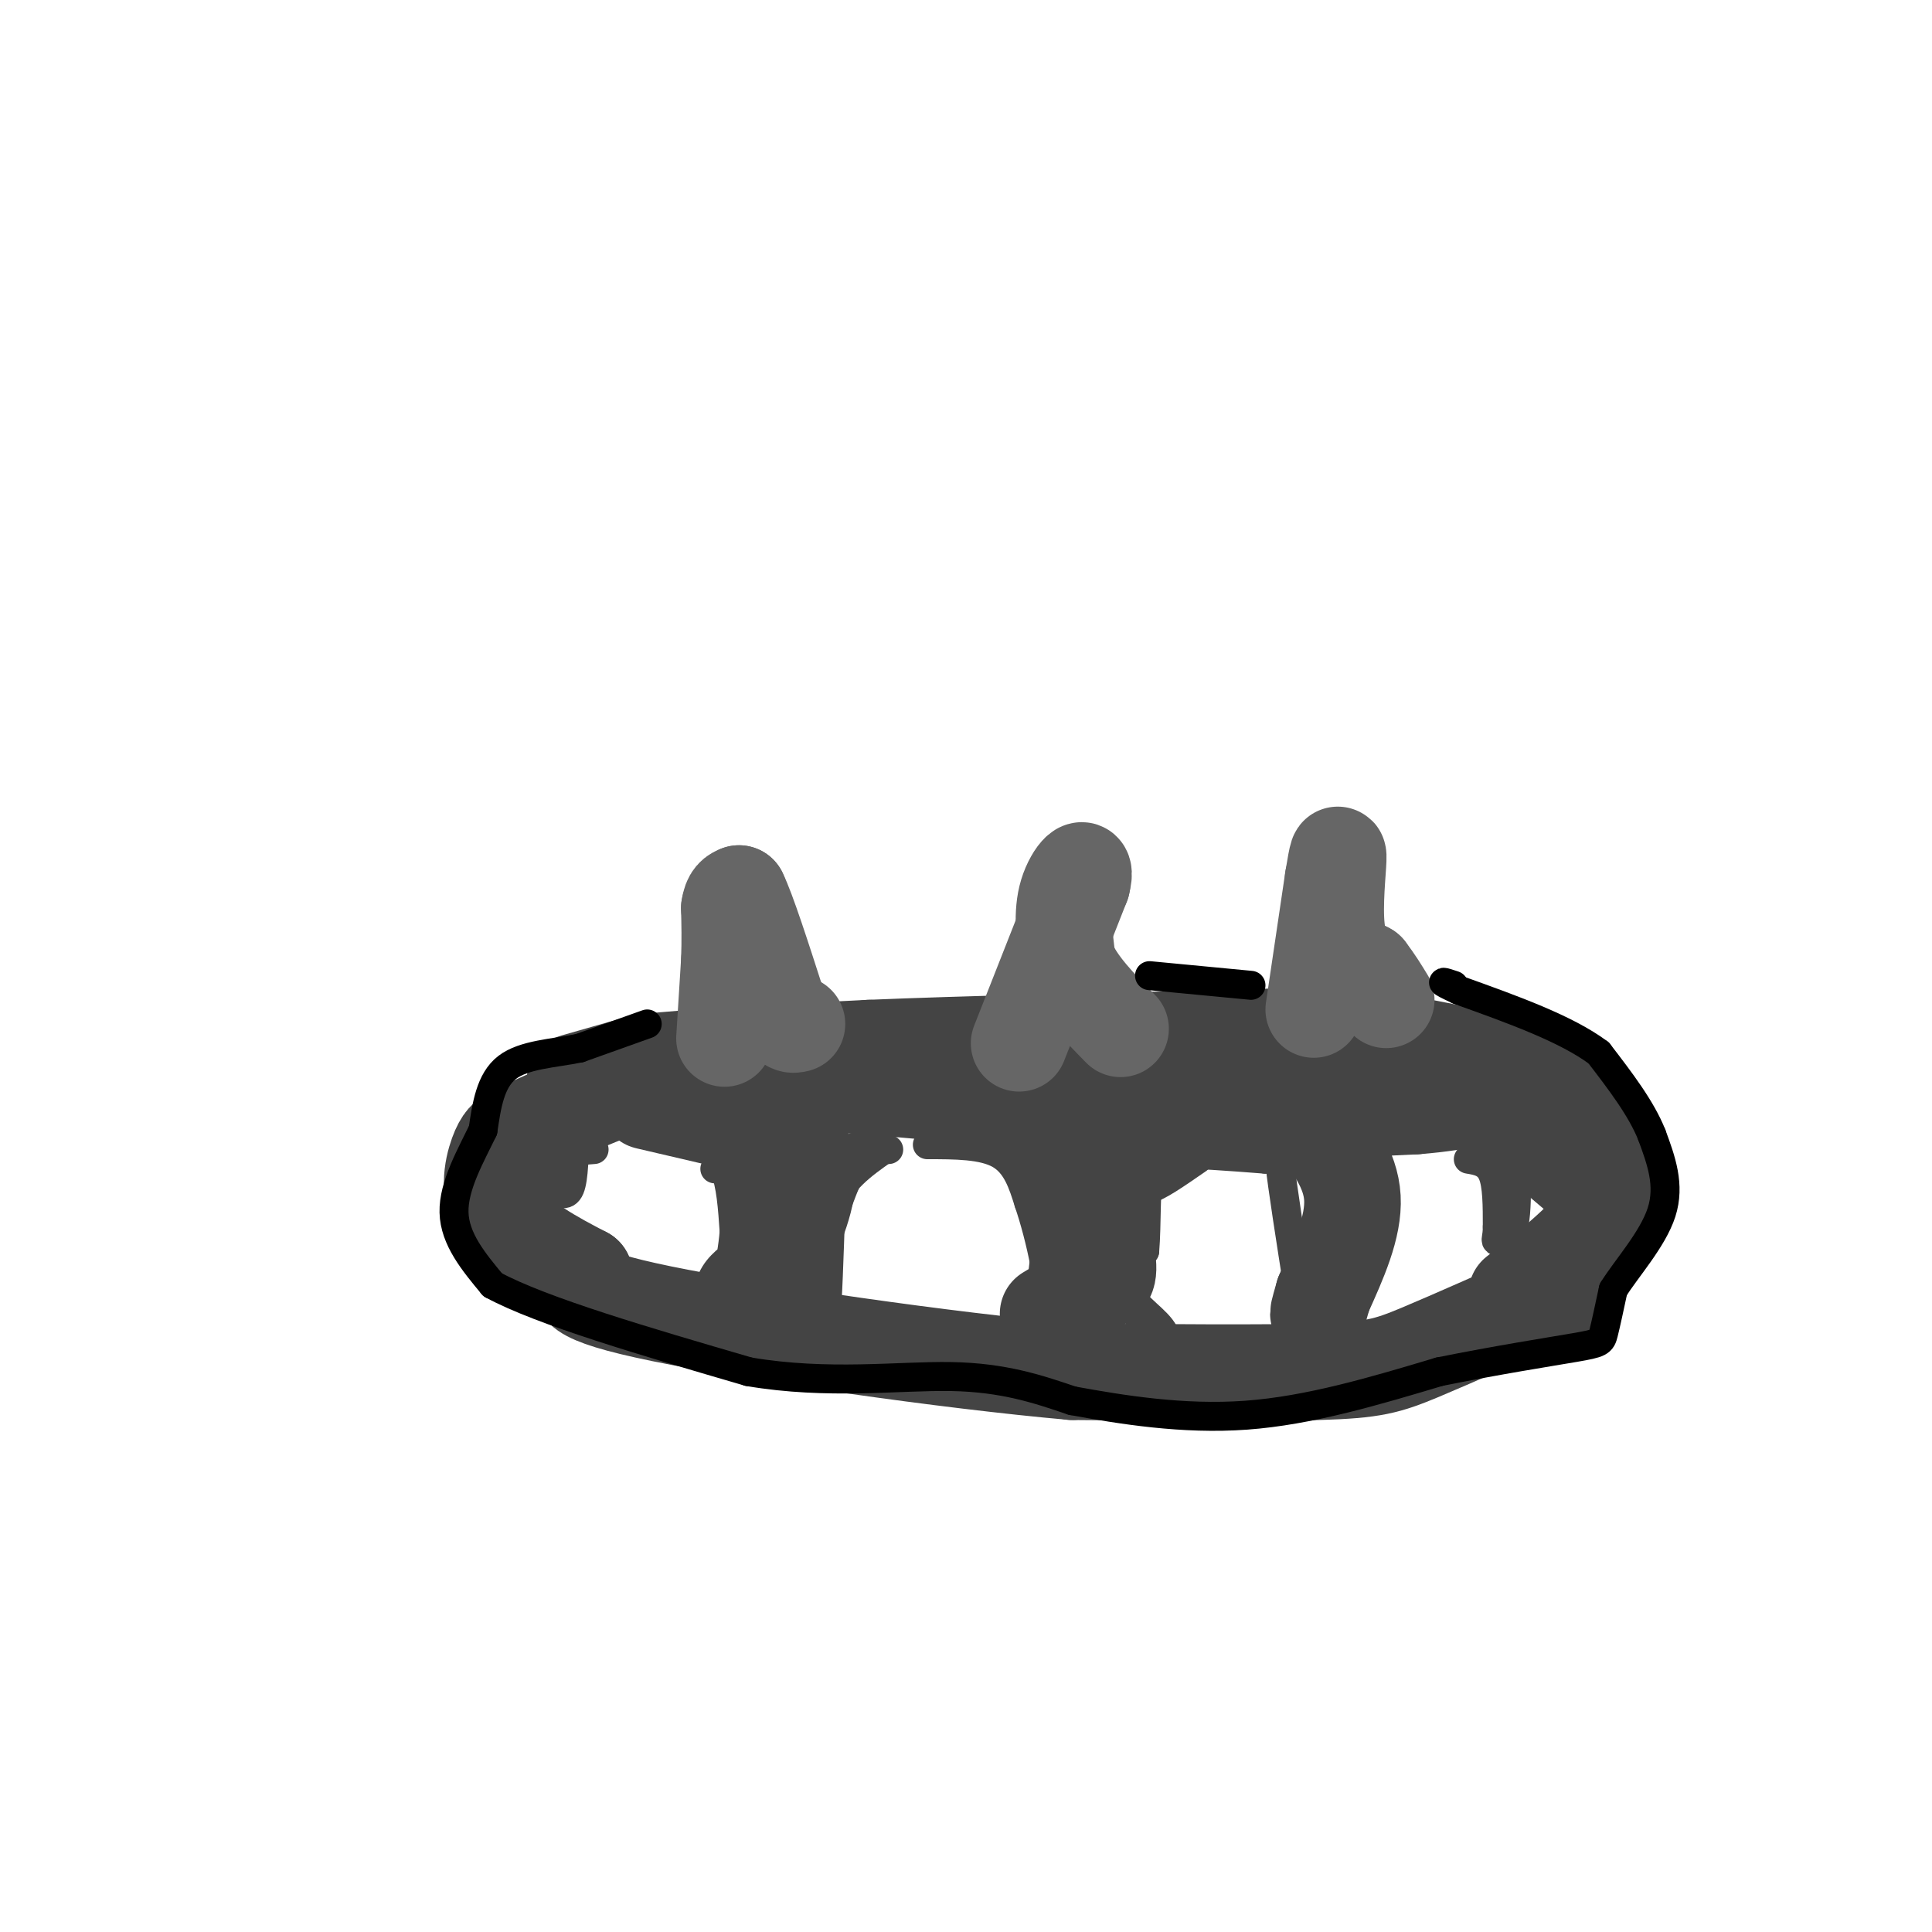 <svg viewBox='0 0 400 400' version='1.1' xmlns='http://www.w3.org/2000/svg' xmlns:xlink='http://www.w3.org/1999/xlink'><g fill='none' stroke='#444444' stroke-width='20' stroke-linecap='round' stroke-linejoin='round'><path d='M119,224c0.000,0.000 14.000,-4.000 14,-4'/><path d='M133,220c10.167,-1.167 28.583,-2.083 47,-3'/><path d='M180,217c20.000,-0.833 46.500,-1.417 73,-2'/><path d='M253,215c16.822,-0.533 22.378,-0.867 30,0c7.622,0.867 17.311,2.933 27,5'/><path d='M310,220c7.400,1.133 12.400,1.467 16,5c3.600,3.533 5.800,10.267 8,17'/><path d='M334,242c0.964,5.393 -0.625,10.375 -3,15c-2.375,4.625 -5.536,8.893 -8,11c-2.464,2.107 -4.232,2.054 -6,2'/><path d='M317,270c-5.488,2.333 -16.208,7.167 -23,10c-6.792,2.833 -9.655,3.667 -21,4c-11.345,0.333 -31.173,0.167 -51,0'/><path d='M222,284c-26.111,-2.311 -65.889,-8.089 -85,-12c-19.111,-3.911 -17.556,-5.956 -16,-8'/><path d='M121,264c-6.226,-3.226 -13.792,-7.292 -17,-12c-3.208,-4.708 -2.060,-10.060 -1,-13c1.060,-2.940 2.030,-3.470 3,-4'/><path d='M106,235c4.333,-2.333 13.667,-6.167 23,-10'/><path d='M129,225c9.833,-1.833 22.917,-1.417 36,-1'/><path d='M165,224c17.500,0.833 43.250,3.417 69,6'/><path d='M234,230c21.333,0.833 40.167,-0.083 59,-1'/><path d='M293,229c11.800,-0.911 11.800,-2.689 16,0c4.200,2.689 12.600,9.844 21,17'/><path d='M330,246c2.911,4.867 -0.311,8.533 -4,12c-3.689,3.467 -7.844,6.733 -12,10'/><path d='M134,228c0.000,0.000 30.000,7.000 30,7'/><path d='M164,235c5.156,4.644 3.044,12.756 1,18c-2.044,5.244 -4.022,7.622 -6,10'/><path d='M159,263c-1.167,1.667 -1.083,0.833 -1,0'/><path d='M206,229c4.111,0.133 8.222,0.267 11,0c2.778,-0.267 4.222,-0.933 6,4c1.778,4.933 3.889,15.467 6,26'/><path d='M229,259c0.933,5.333 0.267,5.667 -2,7c-2.267,1.333 -6.133,3.667 -10,6'/><path d='M272,232c3.833,5.000 7.667,10.000 8,16c0.333,6.000 -2.833,13.000 -6,20'/><path d='M274,268c-1.167,4.000 -1.083,4.000 -1,4'/></g>
<g fill='none' stroke='#444444' stroke-width='6' stroke-linecap='round' stroke-linejoin='round'><path d='M184,238c-2.250,-0.083 -4.500,-0.167 -6,1c-1.500,1.167 -2.250,3.583 -3,6'/><path d='M175,245c-1.622,4.000 -4.178,11.000 -5,16c-0.822,5.000 0.089,8.000 1,11'/><path d='M171,272c0.333,-1.833 0.667,-11.917 1,-22'/><path d='M172,250c2.000,-5.667 6.500,-8.833 11,-12'/><path d='M183,238c0.500,-2.000 -3.750,-1.000 -8,0'/><path d='M144,236c2.333,1.417 4.667,2.833 6,6c1.333,3.167 1.667,8.083 2,13'/><path d='M152,255c-0.464,6.131 -2.625,14.958 -4,17c-1.375,2.042 -1.964,-2.702 -1,-6c0.964,-3.298 3.482,-5.149 6,-7'/><path d='M153,259c1.867,-3.800 3.533,-9.800 3,-13c-0.533,-3.200 -3.267,-3.600 -6,-4'/><path d='M150,242c-1.333,-0.667 -1.667,-0.333 -2,0'/><path d='M119,234c-0.083,5.000 -0.167,10.000 -1,12c-0.833,2.000 -2.417,1.000 -4,0'/><path d='M114,246c-0.489,-1.244 0.289,-4.356 2,-6c1.711,-1.644 4.356,-1.822 7,-2'/><path d='M192,237c5.750,0.000 11.500,0.000 15,2c3.500,2.000 4.750,6.000 6,10'/><path d='M213,249c2.310,6.774 5.083,18.708 4,24c-1.083,5.292 -6.024,3.940 -7,2c-0.976,-1.940 2.012,-4.470 5,-7'/><path d='M215,268c1.267,-4.556 1.933,-12.444 1,-18c-0.933,-5.556 -3.467,-8.778 -6,-12'/><path d='M210,238c-0.667,-2.000 0.667,-1.000 2,0'/><path d='M219,236c0.000,0.000 6.000,1.000 6,1'/><path d='M248,240c-4.333,3.000 -8.667,6.000 -10,6c-1.333,0.000 0.333,-3.000 2,-6'/><path d='M240,240c-0.333,1.000 -2.167,6.500 -4,12'/><path d='M236,252c-1.289,4.356 -2.511,9.244 -2,14c0.511,4.756 2.756,9.378 5,14'/><path d='M239,280c1.679,1.631 3.375,-1.292 2,-4c-1.375,-2.708 -5.821,-5.202 -7,-8c-1.179,-2.798 0.911,-5.899 3,-9'/><path d='M237,259c0.467,-5.311 0.133,-14.089 1,-18c0.867,-3.911 2.933,-2.956 5,-2'/><path d='M243,239c4.000,-0.167 11.500,0.417 19,1'/><path d='M262,240c3.444,-0.822 2.556,-3.378 3,1c0.444,4.378 2.222,15.689 4,27'/><path d='M269,268c0.933,6.111 1.267,7.889 -1,9c-2.267,1.111 -7.133,1.556 -12,2'/><path d='M256,279c-1.500,0.333 0.750,0.167 3,0'/><path d='M304,240c2.000,0.333 4.000,0.667 5,3c1.000,2.333 1.000,6.667 1,11'/><path d='M310,254c-0.012,2.393 -0.542,2.875 0,3c0.542,0.125 2.155,-0.107 3,-2c0.845,-1.893 0.923,-5.446 1,-9'/><path d='M314,246c-0.067,0.022 -0.733,4.578 -1,5c-0.267,0.422 -0.133,-3.289 0,-7'/></g>
<g fill='none' stroke='#666666' stroke-width='20' stroke-linecap='round' stroke-linejoin='round'><path d='M150,215c0.000,0.000 1.000,-16.000 1,-16'/><path d='M151,199c0.167,-4.500 0.083,-7.750 0,-11'/><path d='M151,188c0.333,-2.333 1.167,-2.667 2,-3'/><path d='M153,185c1.667,3.333 4.833,13.167 8,23'/><path d='M161,208c2.000,4.500 3.000,4.250 4,4'/><path d='M211,216c0.000,0.000 13.000,-33.000 13,-33'/><path d='M224,183c1.356,-5.311 -1.756,-2.089 -3,2c-1.244,4.089 -0.622,9.044 0,14'/><path d='M221,199c1.833,4.667 6.417,9.333 11,14'/><path d='M272,209c0.000,0.000 4.000,-27.000 4,-27'/><path d='M276,182c0.917,-5.667 1.208,-6.333 1,-3c-0.208,3.333 -0.917,10.667 0,15c0.917,4.333 3.458,5.667 6,7'/><path d='M283,201c1.667,2.167 2.833,4.083 4,6'/></g>
<g fill='none' stroke='#000000' stroke-width='6' stroke-linecap='round' stroke-linejoin='round'><path d='M134,212c0.000,0.000 -14.000,5.000 -14,5'/><path d='M120,217c-5.289,1.089 -11.511,1.311 -15,4c-3.489,2.689 -4.244,7.844 -5,13'/><path d='M100,234c-2.467,5.133 -6.133,11.467 -6,17c0.133,5.533 4.067,10.267 8,15'/><path d='M102,266c10.167,5.500 31.583,11.750 53,18'/><path d='M155,284c16.467,2.800 31.133,0.800 42,1c10.867,0.200 17.933,2.600 25,5'/><path d='M222,290c10.111,1.844 22.889,3.956 36,3c13.111,-0.956 26.556,-4.978 40,-9'/><path d='M298,284c12.190,-2.452 22.667,-4.083 28,-5c5.333,-0.917 5.524,-1.119 6,-3c0.476,-1.881 1.238,-5.440 2,-9'/><path d='M334,267c2.622,-4.244 8.178,-10.356 10,-16c1.822,-5.644 -0.089,-10.822 -2,-16'/><path d='M342,235c-2.167,-5.500 -6.583,-11.250 -11,-17'/><path d='M331,218c-6.667,-5.000 -17.833,-9.000 -29,-13'/><path d='M302,205c-5.000,-2.333 -3.000,-1.667 -1,-1'/><path d='M259,204c0.000,0.000 -21.000,-2.000 -21,-2'/></g>
</svg>